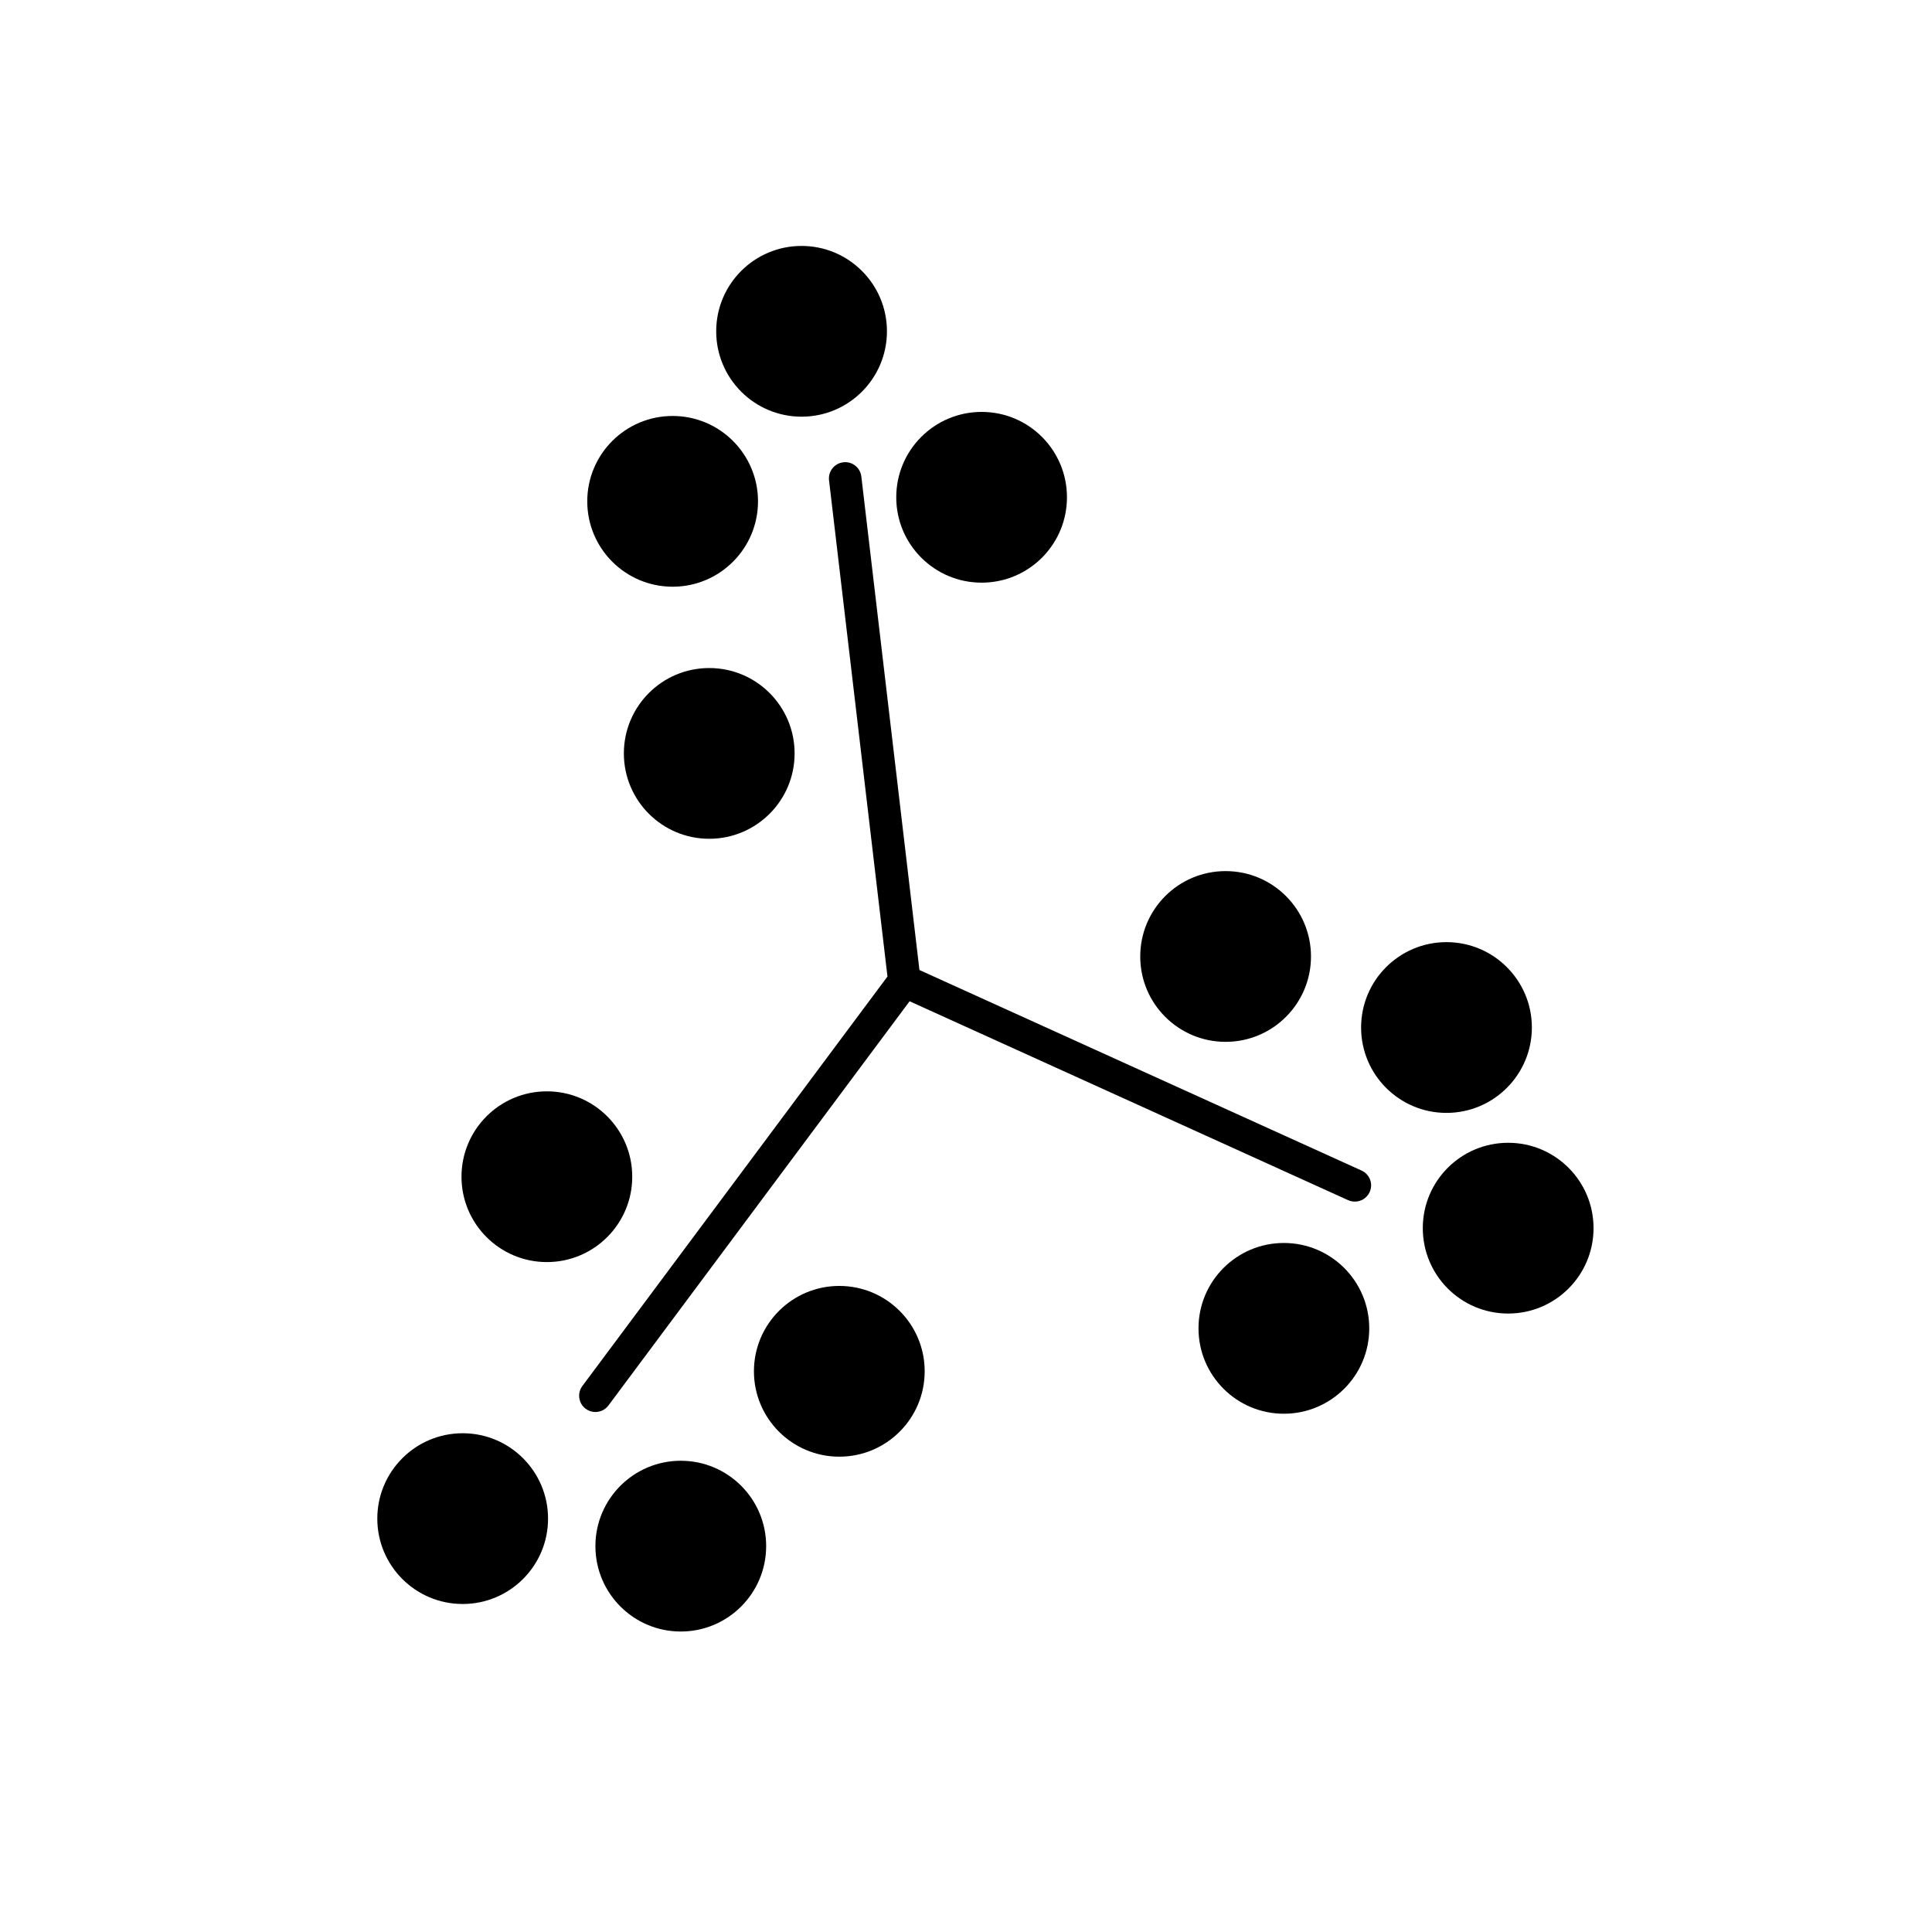 <?xml version="1.0" encoding="UTF-8"?>
<!-- Uploaded to: SVG Repo, www.svgrepo.com, Generator: SVG Repo Mixer Tools -->
<svg fill="#000000" width="800px" height="800px" version="1.1" viewBox="144 144 512 512" xmlns="http://www.w3.org/2000/svg">
 <g>
  <path d="m389.05 507.41c0 12.492-10.129 22.625-22.625 22.625-12.496 0-22.625-10.133-22.625-22.625 0-12.496 10.129-22.625 22.625-22.625 12.496 0 22.625 10.129 22.625 22.625"/>
  <path d="m311.55 455.84c0 12.496-10.129 22.625-22.625 22.625-12.492 0-22.625-10.129-22.625-22.625s10.133-22.625 22.625-22.625c12.496 0 22.625 10.129 22.625 22.625"/>
  <path d="m347.04 553.74c0 12.496-10.129 22.629-22.625 22.629-12.496 0-22.625-10.133-22.625-22.629 0-12.492 10.129-22.625 22.625-22.625 12.496 0 22.625 10.133 22.625 22.625"/>
  <path d="m289.24 546.45c0 12.496-10.129 22.625-22.625 22.625-12.496 0-22.625-10.129-22.625-22.625s10.129-22.625 22.625-22.625c12.496 0 22.625 10.129 22.625 22.625"/>
  <path d="m354.58 343.66c0 12.496-10.129 22.625-22.625 22.625-12.496 0-22.625-10.129-22.625-22.625s10.129-22.625 22.625-22.625c12.496 0 22.625 10.129 22.625 22.625"/>
  <path d="m404.14 298.41c12.5 0 22.617-10.125 22.617-22.625s-10.117-22.625-22.617-22.625c-12.496 0-22.625 10.125-22.625 22.625s10.129 22.625 22.625 22.625z"/>
  <path d="m344.88 276.86c0 12.496-10.129 22.625-22.625 22.625-12.492 0-22.625-10.129-22.625-22.625s10.133-22.625 22.625-22.625c12.496 0 22.625 10.129 22.625 22.625"/>
  <path d="m379.05 231.8c0 12.496-10.129 22.625-22.625 22.625-12.496 0-22.625-10.129-22.625-22.625 0-12.496 10.129-22.625 22.625-22.625 12.496 0 22.625 10.129 22.625 22.625"/>
  <path d="m468.8 420.1c12.492 0 22.625-10.125 22.625-22.625s-10.129-22.625-22.625-22.625c-12.508 0-22.625 10.125-22.625 22.625-0.004 12.496 10.117 22.625 22.625 22.625z"/>
  <path d="m484.24 473.4c-12.508 0-22.625 10.133-22.625 22.629 0 12.5 10.117 22.625 22.625 22.625 12.488 0 22.625-10.125 22.625-22.625-0.004-12.492-10.137-22.629-22.625-22.629z"/>
  <path d="m549.96 416.3c0-12.488-10.133-22.625-22.625-22.625-12.508 0-22.629 10.133-22.629 22.625 0 12.5 10.121 22.629 22.629 22.629 12.492-0.004 22.625-10.129 22.625-22.629z"/>
  <path d="m543.68 446.85c-12.508 0-22.625 10.125-22.625 22.625s10.117 22.629 22.625 22.629c12.488 0 22.625-10.125 22.625-22.629s-10.133-22.625-22.625-22.625z"/>
  <path d="m504.83 454.21-117.17-53.145-15.398-130.78c-0.277-2.367-2.434-4.07-4.785-3.769-2.363 0.27-4.051 2.414-3.773 4.781l15.484 131.49-80.855 108.52c-1.422 1.91-1.027 4.606 0.879 6.035 0.773 0.574 1.676 0.852 2.574 0.852 1.32 0 2.613-0.598 3.461-1.738l79.805-107.11 116.21 52.711c0.59 0.262 1.195 0.379 1.785 0.379 1.633 0 3.199-0.934 3.922-2.523 0.992-2.172 0.031-4.719-2.141-5.703z"/>
 </g>
</svg>